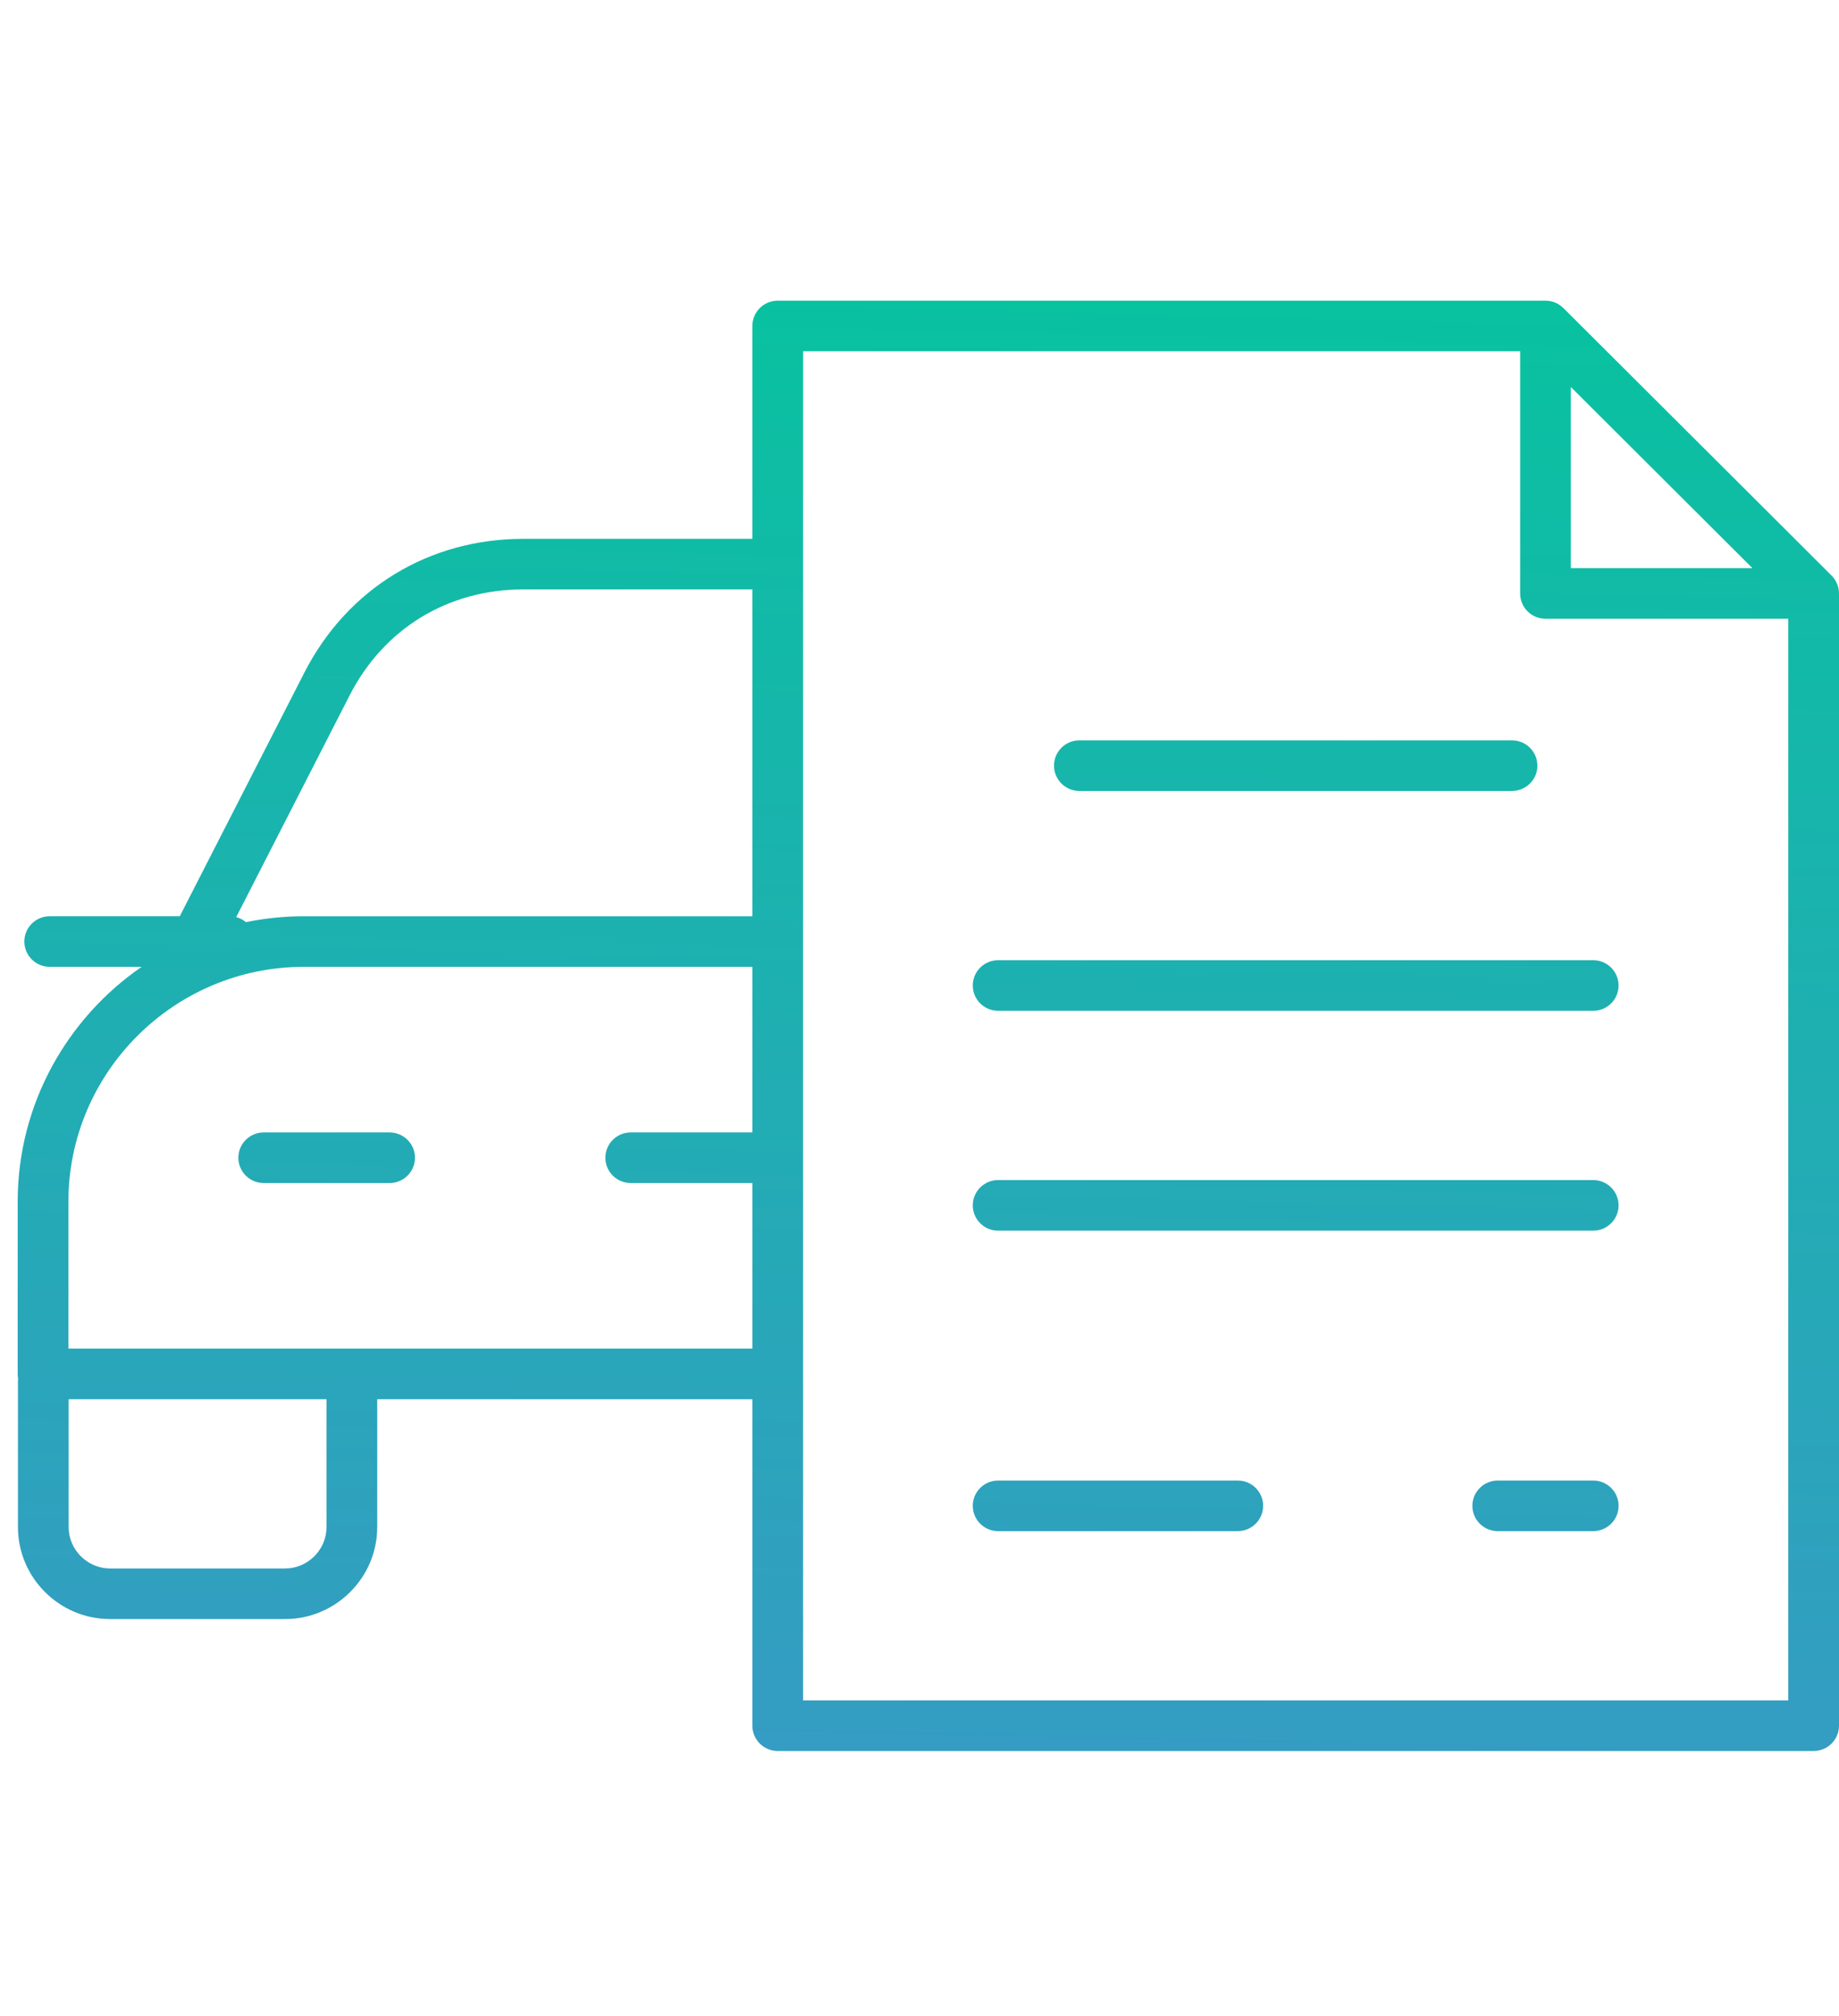 <svg width="104" height="114" viewBox="0 0 104 114" fill="none" xmlns="http://www.w3.org/2000/svg">
<path d="M70.146 83.717C70.869 83.79 71.433 84.399 71.433 85.139C71.432 85.88 70.869 86.489 70.146 86.562L70 86.57H56.447C55.655 86.57 55.013 85.929 55.013 85.139C55.013 84.35 55.655 83.71 56.447 83.71H70L70.146 83.717Z" fill="url(#paint0_linear_71_3655)"/>
<path d="M90.249 83.717C90.971 83.79 91.535 84.4 91.535 85.139C91.535 85.879 90.971 86.489 90.249 86.562L90.101 86.57H84.701C83.909 86.57 83.267 85.929 83.267 85.139C83.267 84.35 83.909 83.71 84.701 83.71H90.101L90.249 83.717Z" fill="url(#paint1_linear_71_3655)"/>
<path d="M90.101 66.721L90.248 66.728C90.97 66.801 91.534 67.411 91.534 68.151C91.534 68.891 90.97 69.5 90.248 69.573L90.101 69.581H56.447C55.655 69.581 55.013 68.94 55.013 68.151C55.013 67.361 55.655 66.721 56.447 66.721H90.101Z" fill="url(#paint2_linear_71_3655)"/>
<path d="M90.248 54.298C90.97 54.371 91.534 54.98 91.534 55.72C91.534 56.461 90.97 57.07 90.248 57.143L90.101 57.15H56.447C55.655 57.15 55.013 56.51 55.013 55.72C55.013 54.931 55.655 54.29 56.447 54.29H90.101L90.248 54.298Z" fill="url(#paint3_linear_71_3655)"/>
<path d="M85.655 41.867C86.377 41.94 86.942 42.55 86.943 43.29C86.943 44.03 86.378 44.639 85.655 44.712L85.509 44.72H61.041C60.249 44.72 59.607 44.079 59.607 43.29C59.607 42.501 60.249 41.86 61.041 41.86H85.509L85.655 41.867Z" fill="url(#paint4_linear_71_3655)"/>
<path d="M22.18 64.036C22.903 64.109 23.468 64.718 23.468 65.458C23.468 66.198 22.903 66.808 22.18 66.881L22.034 66.888H14.913C14.122 66.888 13.479 66.248 13.479 65.458C13.479 64.669 14.121 64.028 14.913 64.028H22.034L22.18 64.036Z" fill="url(#paint5_linear_71_3655)"/>
<path fill-rule="evenodd" clip-rule="evenodd" d="M87.439 17.001C87.462 17.002 87.484 17.003 87.506 17.005C87.552 17.008 87.598 17.014 87.643 17.022C87.658 17.024 87.674 17.026 87.689 17.029C87.748 17.041 87.805 17.057 87.862 17.076C87.875 17.081 87.888 17.086 87.901 17.091C87.95 17.109 87.999 17.129 88.046 17.153C88.058 17.159 88.07 17.165 88.082 17.171C88.132 17.198 88.18 17.229 88.227 17.262C88.244 17.274 88.261 17.288 88.278 17.301C88.317 17.332 88.355 17.364 88.391 17.398C88.399 17.405 88.408 17.411 88.416 17.419L103.58 32.542C103.626 32.588 103.667 32.638 103.707 32.69C103.713 32.698 103.72 32.707 103.726 32.715C103.8 32.816 103.86 32.927 103.905 33.045C103.911 33.062 103.917 33.078 103.922 33.094C103.962 33.211 103.987 33.335 103.995 33.463C103.996 33.474 103.996 33.486 103.996 33.497C103.997 33.516 104 33.534 104 33.553V97.57C104 98.359 103.358 99 102.566 99H43.982C43.191 99 42.548 98.359 42.548 97.57V79.111H21.333V86.341C21.333 89.204 18.989 91.541 16.118 91.542H6.229C3.358 91.541 1.015 89.205 1.015 86.341V78.095C1.015 78.041 1.017 77.987 1.023 77.935C1.008 77.853 1 77.768 1 77.681V67.944C1 62.447 3.781 57.58 8.01 54.664H2.811C2.02 54.664 1.377 54.024 1.377 53.234C1.377 52.445 2.02 51.804 2.811 51.804H10.167L17.212 38.029C19.64 33.282 24.251 30.466 29.593 30.466H42.548V18.429C42.549 17.64 43.191 17 43.982 17H87.4C87.413 17 87.426 17.001 87.439 17.001ZM45.416 96.14H101.132V34.983H87.402C86.61 34.983 85.968 34.342 85.968 33.553V19.859H45.416V96.14ZM3.882 86.341C3.883 87.626 4.942 88.681 6.229 88.682H16.118C17.406 88.681 18.465 87.625 18.465 86.341V79.111H3.882V86.341ZM17.183 54.664C9.851 54.664 3.868 60.633 3.868 67.944V76.251H42.548V66.888H35.669C34.877 66.888 34.235 66.248 34.235 65.458C34.235 64.669 34.877 64.028 35.669 64.028H42.548V54.664H17.183ZM29.593 33.325C25.328 33.325 21.704 35.539 19.766 39.328L13.359 51.853C13.564 51.907 13.751 52.006 13.909 52.138C14.967 51.92 16.062 51.805 17.183 51.805H42.548V33.325H29.593ZM88.835 32.123H99.105L88.835 21.881V32.123Z" fill="url(#paint6_linear_71_3655)"/>
<defs>
<linearGradient id="paint0_linear_71_3655" x1="56.165" y1="1.253" x2="53.809" y2="99.031" gradientUnits="userSpaceOnUse">
<stop stop-color="#00C999"/>
<stop offset="1" stop-color="#359CC3"/>
</linearGradient>
<linearGradient id="paint1_linear_71_3655" x1="56.165" y1="1.253" x2="53.809" y2="99.031" gradientUnits="userSpaceOnUse">
<stop stop-color="#00C999"/>
<stop offset="1" stop-color="#359CC3"/>
</linearGradient>
<linearGradient id="paint2_linear_71_3655" x1="56.165" y1="1.253" x2="53.809" y2="99.031" gradientUnits="userSpaceOnUse">
<stop stop-color="#00C999"/>
<stop offset="1" stop-color="#359CC3"/>
</linearGradient>
<linearGradient id="paint3_linear_71_3655" x1="56.165" y1="1.253" x2="53.809" y2="99.031" gradientUnits="userSpaceOnUse">
<stop stop-color="#00C999"/>
<stop offset="1" stop-color="#359CC3"/>
</linearGradient>
<linearGradient id="paint4_linear_71_3655" x1="56.165" y1="1.253" x2="53.809" y2="99.031" gradientUnits="userSpaceOnUse">
<stop stop-color="#00C999"/>
<stop offset="1" stop-color="#359CC3"/>
</linearGradient>
<linearGradient id="paint5_linear_71_3655" x1="56.165" y1="1.253" x2="53.809" y2="99.031" gradientUnits="userSpaceOnUse">
<stop stop-color="#00C999"/>
<stop offset="1" stop-color="#359CC3"/>
</linearGradient>
<linearGradient id="paint6_linear_71_3655" x1="56.165" y1="1.253" x2="53.809" y2="99.031" gradientUnits="userSpaceOnUse">
<stop stop-color="#00C999"/>
<stop offset="1" stop-color="#359CC3"/>
</linearGradient>
</defs>
</svg>
